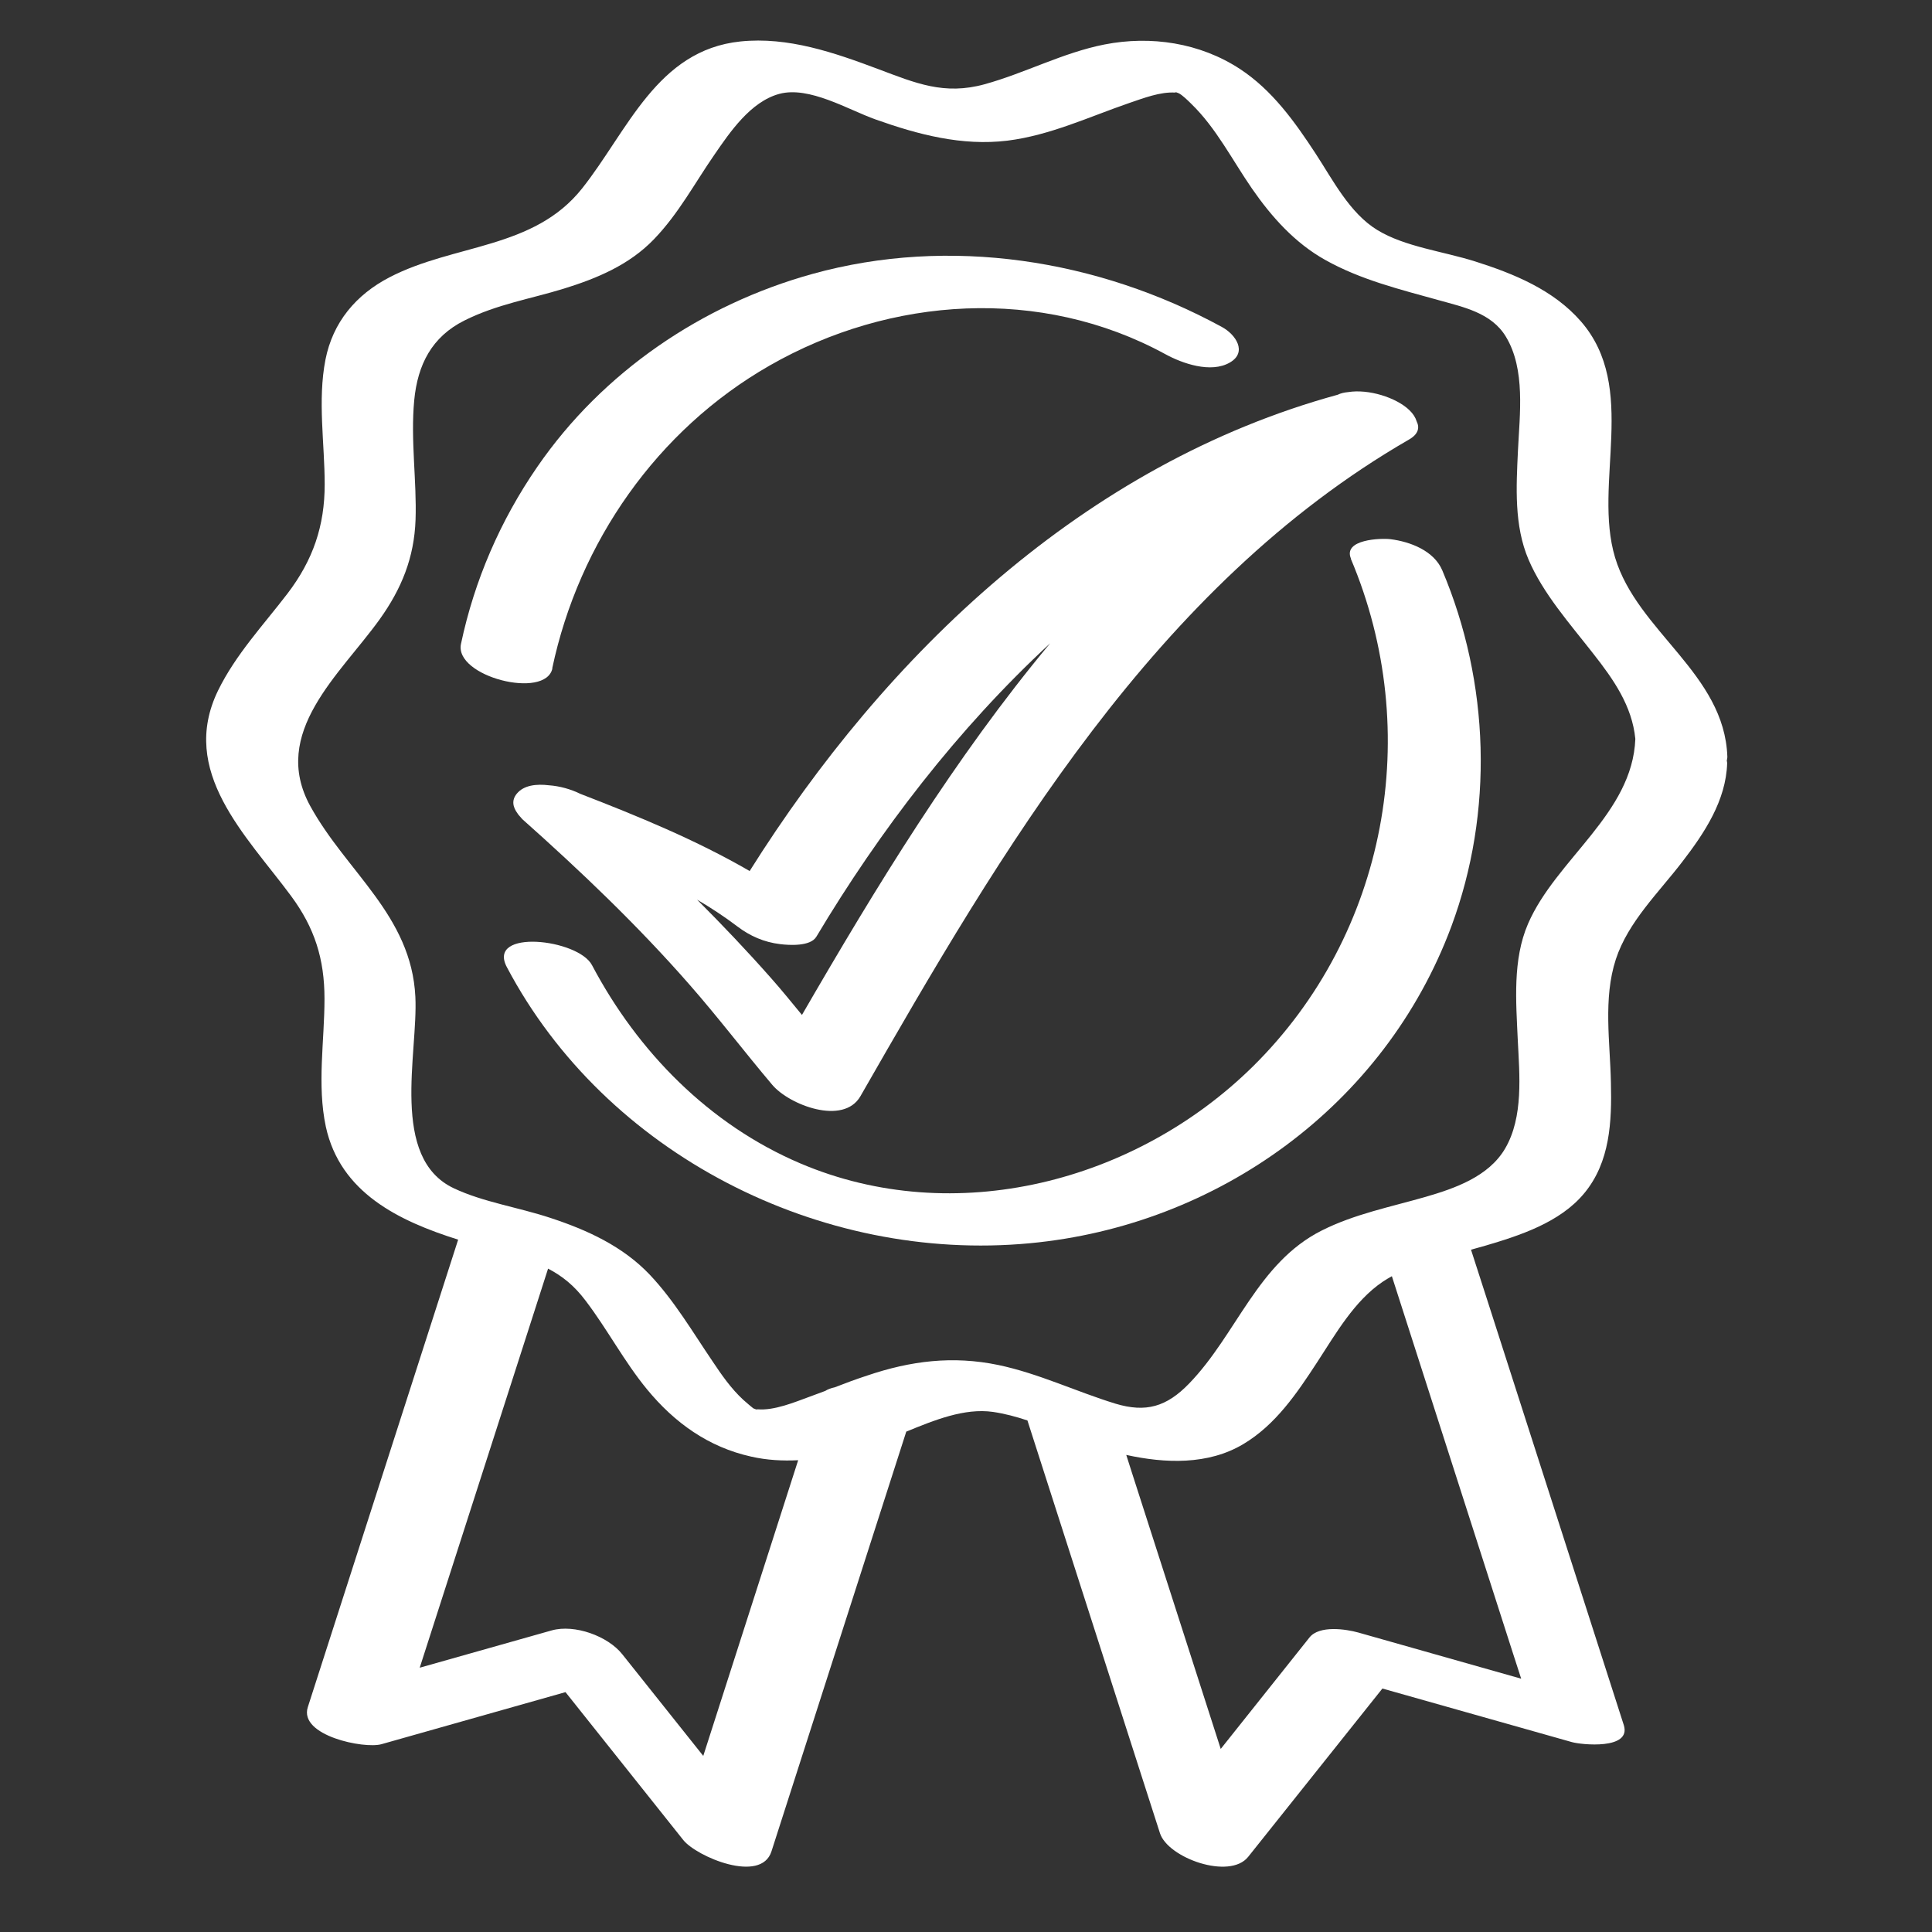 <?xml version="1.0" encoding="UTF-8"?><svg id="Market_leading_guarantees" xmlns="http://www.w3.org/2000/svg" viewBox="0 0 102.05 102.05"><rect x="0" y="0" width="102.05" height="102.05" fill="#333333" stroke="none"/><defs><style>.cls-1{fill:#fff;stroke-width:0px;}</style></defs><path class="cls-1" d="M91.24,39.97c-.15-4.39-4.75-6.6-5.93-10.52-1.18-3.92,1.25-8.97-1.81-12.48-1.45-1.66-3.53-2.51-5.58-3.16-1.71-.54-3.71-.77-5.17-1.66s-2.35-2.65-3.26-4.04c-1.1-1.68-2.29-3.35-4-4.47-2.11-1.38-4.7-1.77-7.15-1.29-2.19.43-4.19,1.51-6.33,2.1-2.14.59-3.65-.06-5.62-.8-2.32-.87-4.76-1.72-7.28-1.46-4.41.46-5.95,4.72-8.36,7.76-2.56,3.23-6.76,2.92-10.18,4.7-1.77.92-2.99,2.37-3.38,4.35-.42,2.16-.04,4.41-.04,6.59s-.61,3.99-1.97,5.77c-1.27,1.66-2.73,3.21-3.66,5.11-2.09,4.29,1.49,7.66,3.85,10.85,1.25,1.69,1.77,3.33,1.77,5.44,0,2.23-.4,4.54.07,6.75.76,3.49,3.85,4.98,6.99,5.97l-6.94,21.58-1,3.11c-.49,1.51,2.98,2.22,3.89,1.96l9.72-2.75,6.22,7.81c.7.88,4.11,2.33,4.66.6l6.32-19.68.8-2.49c1.47-.6,3.07-1.26,4.59-1.04.61.09,1.21.25,1.81.45l6.09,18.97.91,2.83c.42,1.31,3.68,2.48,4.66,1.25l7.09-8.89,10.01,2.83c.49.14,3.16.42,2.74-.9l-7.17-22.32-.9-2.79c.25-.07.5-.14.75-.21,1.8-.53,3.95-1.22,5.23-2.77,1.37-1.65,1.46-3.79,1.41-5.83-.04-2.15-.42-4.44.26-6.53.65-1.98,2.27-3.53,3.51-5.15,1.17-1.52,2.31-3.23,2.37-5.21,0-.04-.01-.08-.02-.13.01-.07.03-.13.03-.21ZM37.14,92.74l-4.27-5.36c-.76-.96-2.52-1.6-3.73-1.26l-6.97,1.97,5.98-18.59.8-2.49c.73.38,1.37.88,1.98,1.69,1.15,1.51,2.04,3.22,3.25,4.69,1.45,1.76,3.24,3.05,5.5,3.55.84.19,1.66.23,2.48.19l-5.01,15.61ZM79.92,87.34l.43,1.33-8.61-2.44c-.65-.18-2.05-.39-2.57.26l-4.69,5.89-4.7-14.62-.29-.91c2.05.45,4.32.54,6.18-.57,1.71-1.02,2.83-2.68,3.9-4.32.98-1.5,1.96-3.24,3.47-4.26.15-.1.32-.2.48-.29l6.4,19.93ZM80.71,48.8c-.82,1.9-.63,4.11-.54,6.13.09,1.84.31,4.07-.67,5.74-.87,1.48-2.65,2.1-4.2,2.55-1.84.53-3.77.91-5.49,1.78-3.39,1.71-4.49,5.49-7,8.08-1.19,1.23-2.28,1.55-3.9,1.06-2.08-.64-4.04-1.59-6.18-2.04-2.41-.5-4.63-.22-6.93.56-.58.19-1.15.4-1.71.62-.19.04-.36.1-.5.19-.27.1-.54.2-.81.3-.82.3-1.89.75-2.78.67,0,0,.02.05-.21-.05-.02-.01-.4-.33-.53-.45-.64-.59-1.14-1.31-1.62-2.03-1.06-1.56-2.01-3.19-3.31-4.57-1.43-1.51-3.31-2.37-5.26-3.01-1.69-.56-3.54-.83-5.09-1.56-3.41-1.6-1.89-7.13-2.04-10.12-.21-4.29-3.63-6.58-5.55-10.07-2.13-3.88,1.57-6.95,3.66-9.86,1.16-1.62,1.83-3.26,1.9-5.27.07-2.01-.27-4.22-.07-6.31.18-1.88.93-3.35,2.65-4.21,1.72-.86,3.49-1.14,5.24-1.68,1.75-.54,3.46-1.25,4.77-2.61,1.31-1.36,2.15-2.96,3.19-4.46.83-1.21,1.92-2.81,3.43-3.22,1.58-.43,3.65.84,5.09,1.35,2.25.8,4.56,1.41,6.96,1.12,2.25-.28,4.32-1.26,6.44-1.99.74-.25,1.63-.6,2.43-.55,0,0-.03-.06.19.04.18.09.47.37.66.56,1.31,1.27,2.17,2.98,3.2,4.47,1.03,1.49,2.26,2.87,3.87,3.77,1.87,1.05,3.96,1.56,6.01,2.13,1.28.36,2.77.66,3.53,1.92,1.05,1.73.73,4.11.64,6.02-.09,1.91-.21,3.96.56,5.76.77,1.8,2.18,3.38,3.42,4.97,1.07,1.36,2.05,2.76,2.22,4.5-.15,3.95-4.19,6.35-5.67,9.77Z"/><path class="cls-1" d="M39.6,46.01c-2.83-1.64-5.9-2.9-8.95-4.08-.51-.25-1.09-.41-1.65-.45-.66-.08-1.33-.01-1.7.44-.3.36-.2.73.04,1.05.01.02.03.04.04.06.05.05.09.11.14.16.03.03.04.05.07.08,3.09,2.75,6.1,5.62,8.83,8.74,1.51,1.72,2.89,3.54,4.37,5.29.89,1.06,3.76,2.17,4.66.6,7.46-13.02,15.58-26.95,28.97-34.68.49-.28.58-.62.41-.96-.06-.2-.18-.4-.39-.6-.7-.67-2.16-1.12-3.22-.95-.21.02-.4.06-.56.14-13.36,3.66-23.83,13.65-31.07,25.17ZM55.47,33.98c-5.02,6.02-9.18,12.84-13.11,19.63-.53-.64-1.05-1.29-1.61-1.92-1.27-1.44-2.58-2.82-3.93-4.17.73.43,1.45.9,2.12,1.41.67.51,1.42.84,2.27.94.47.06,1.6.13,1.91-.39,3.34-5.59,7.47-10.99,12.35-15.5Z"/><path class="cls-1" d="M29.18,35.3h-.01c1.41-6.66,5.54-12.59,11.48-15.99,6.39-3.66,14.34-4.18,20.89-.61.91.5,2.42,1.03,3.42.45.94-.54.32-1.48-.42-1.88-6.55-3.57-14.38-4.81-21.63-2.8-5.84,1.62-11.08,5.18-14.53,10.19-1.95,2.83-3.32,5.99-4.03,9.35-.37,1.73,4.48,2.96,4.83,1.29Z"/><path class="cls-1" d="M73.44,28.48c-.48-.06-2.52,0-2.08,1.03h-.01c3.87,9.14,1.92,19.82-5.17,26.82-6.2,6.11-15.76,8.59-23.91,5.12-4.81-2.05-8.58-5.89-11-10.47-.73-1.39-5.57-1.93-4.5.1,5.22,9.89,16.56,15.63,27.62,14.59,9.94-.93,18.75-7.29,22.27-16.73,2.25-6.05,2.03-12.89-.48-18.82-.44-1.03-1.69-1.51-2.74-1.64Z"/></svg>